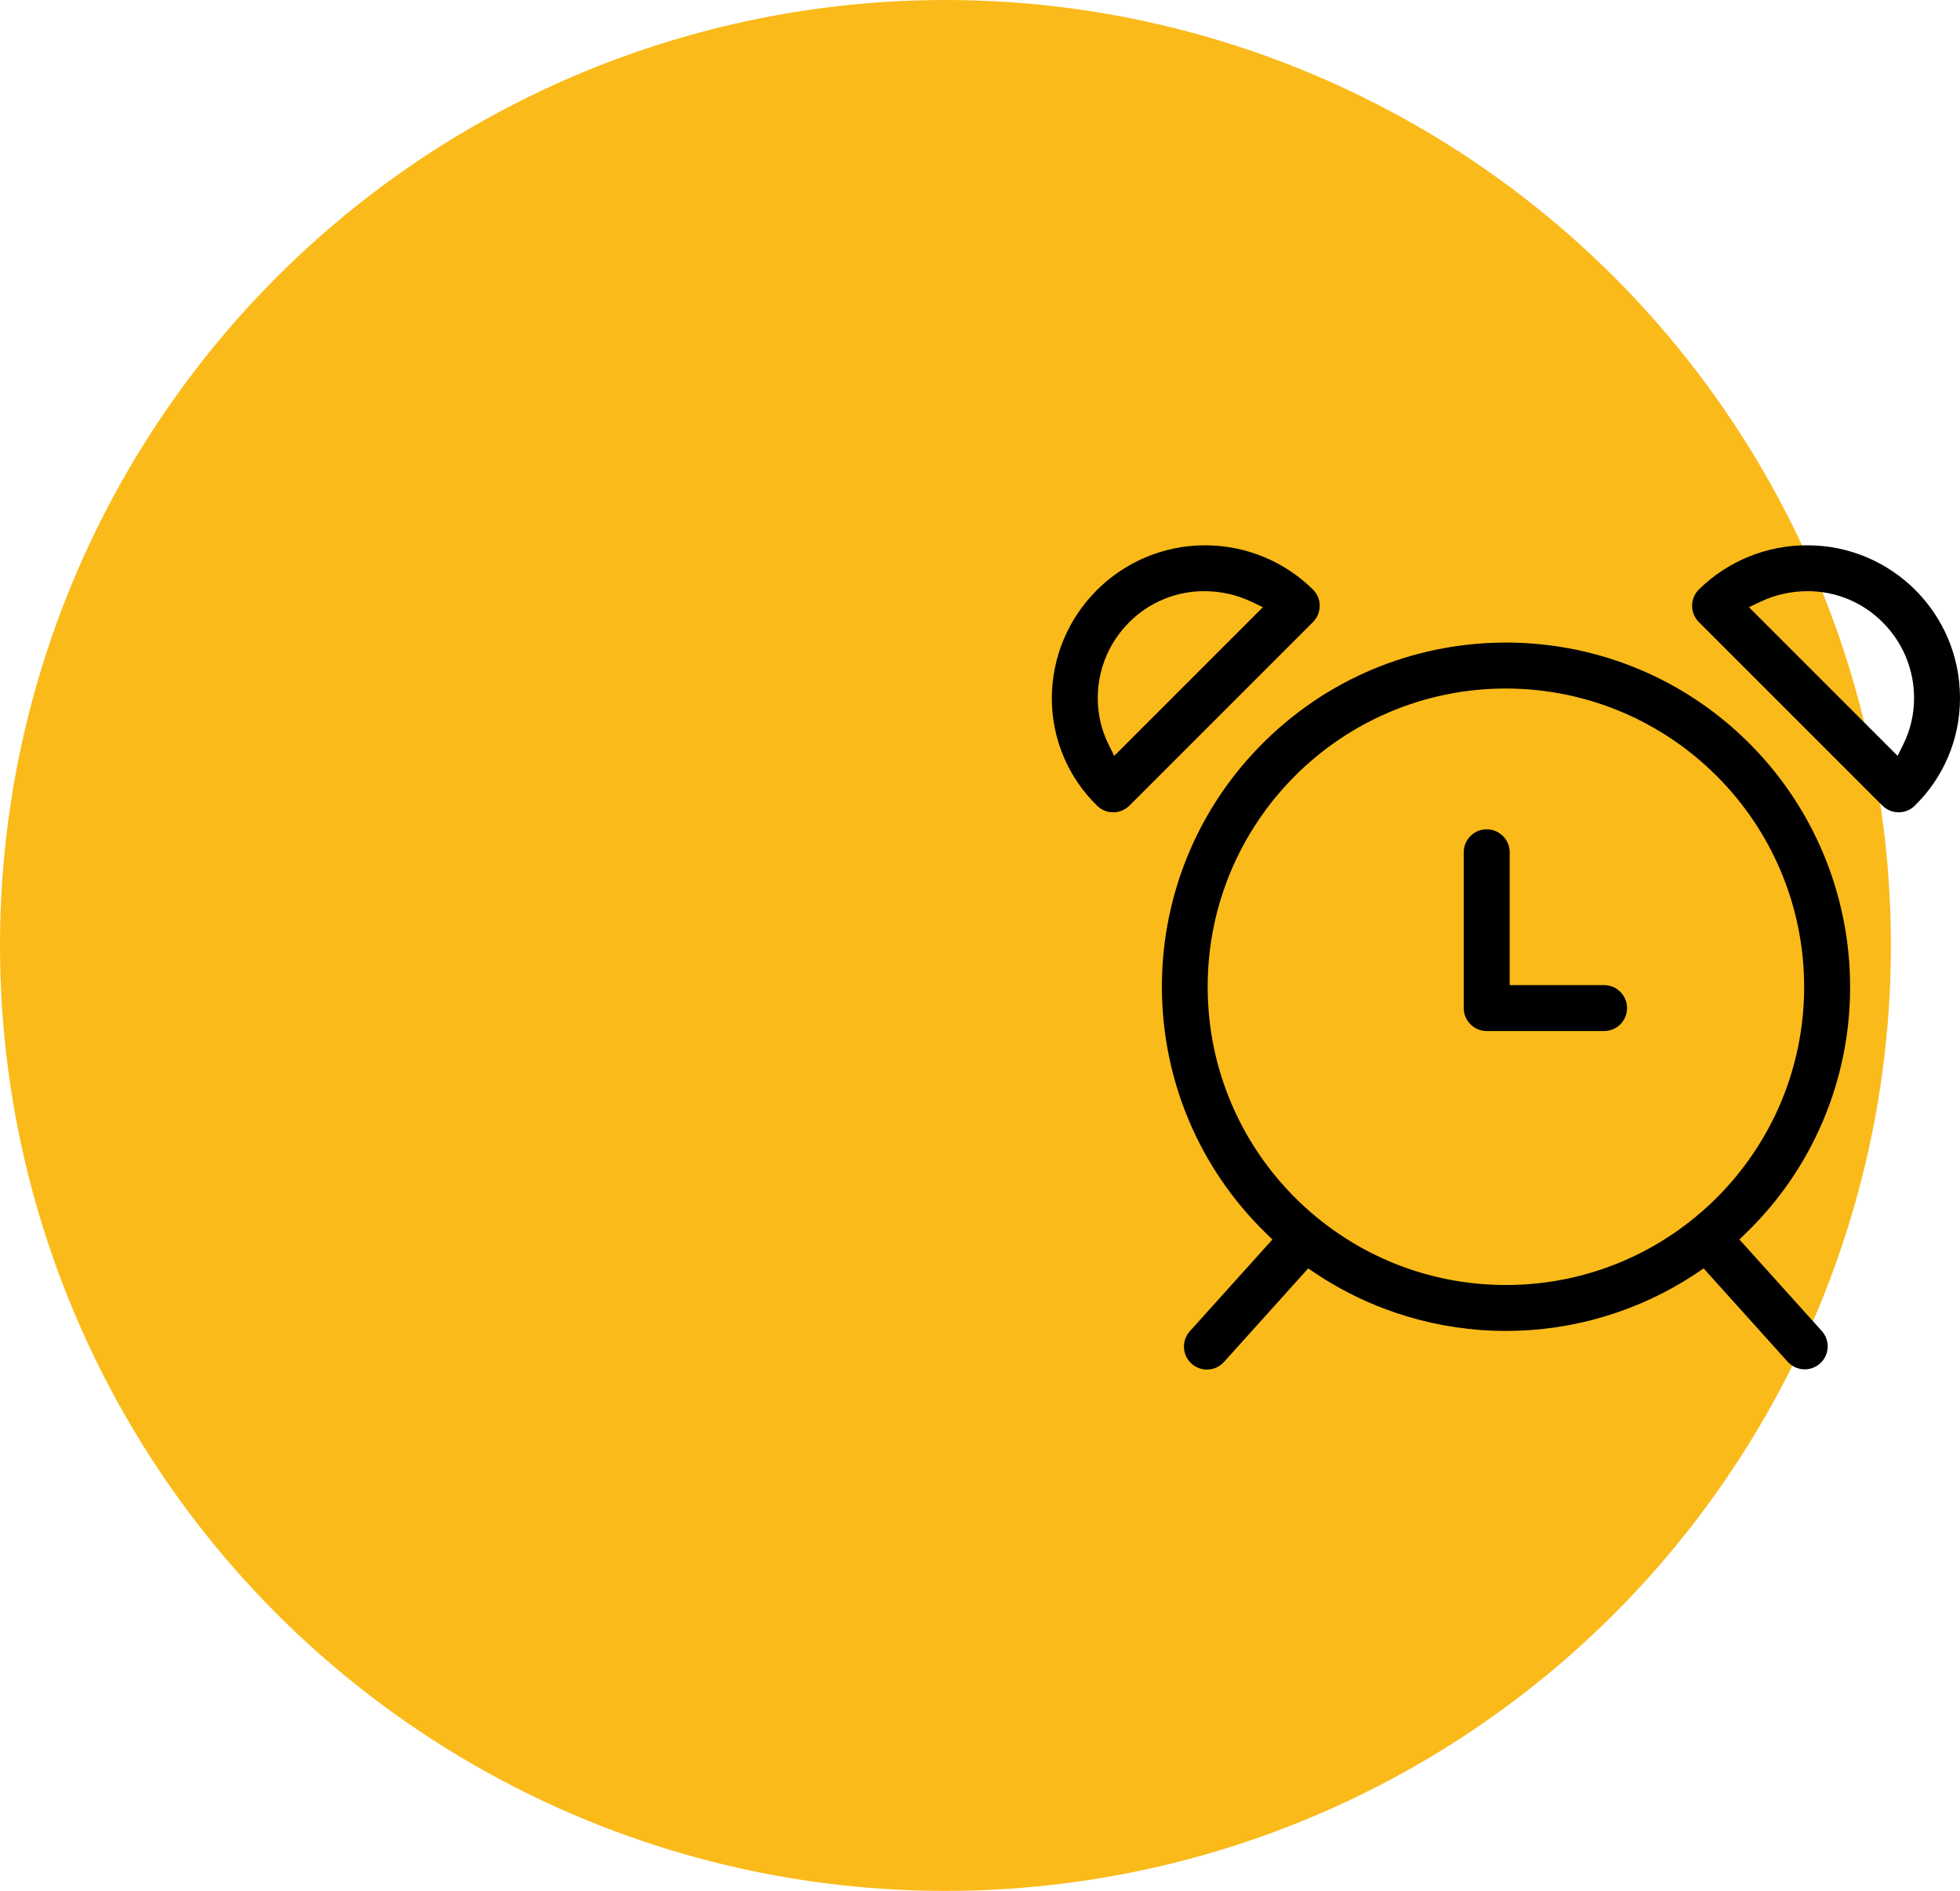 <svg xmlns="http://www.w3.org/2000/svg" x="0px" y="0px"
	 width="799.284px" height="771.111px" viewBox="0 0 799.284 771.111" enable-background="new 0 0 799.284 771.111"
	 xml:space="preserve">
<g>
	<circle fill="#FABA1A" cx="385.555" cy="385.556" r="385.555"/>
		<path id="Path_266" d="M735.964,558.417c-2.653,0.002-5.183-1.122-6.96-3.092l-34.261-38.067l-2.656,1.781
			c-47.178,31.622-108.779,31.622-155.955,0l-2.658-1.781l-34.251,38.055c-3.409,3.892-9.327,4.281-13.219,0.873
			c-3.89-3.41-4.28-9.328-0.871-13.219c0.054-0.06,0.107-0.122,0.162-0.182l33.591-37.321l-2.545-2.475
			c-55.576-54.011-56.843-142.851-2.833-198.426c54.013-55.576,142.85-56.844,198.427-2.832
			c27.194,26.429,42.534,62.739,42.525,100.661c0.102,37.934-15.28,74.267-42.587,100.597l-2.544,2.475l33.592,37.324
			c3.461,3.845,3.148,9.765-0.695,13.226C740.508,557.56,738.277,558.417,735.964,558.417 M614.107,280.78
			c-67.168-0.001-121.623,54.451-121.623,121.619c0,67.173,54.451,121.624,121.621,121.626c67.17,0,121.623-54.451,121.623-121.623
			c0,0,0,0,0-0.003C735.653,335.263,681.245,280.856,614.107,280.78"/>
		<path id="Path_267" d="M606.274,420.464c-5.171-0.005-9.361-4.196-9.366-9.366v-63.536c0-5.174,4.194-9.367,9.366-9.367
			c5.173,0,9.367,4.193,9.367,9.367v54.17h38.5c5.174,0,9.368,4.191,9.368,9.366c0,5.172-4.194,9.366-9.368,9.366H606.274z"/>
		<path id="Path_268" d="M453.964,331.256c-2.452,0.005-4.807-0.957-6.555-2.675c-11.776-11.465-18.437-27.19-18.479-43.625
			c-0.014-34.547,27.981-62.564,62.528-62.578c16.426-0.006,32.196,6.45,43.904,17.973c1.792,1.746,2.807,4.14,2.812,6.643
			c0.006,2.499-0.979,4.899-2.741,6.673l-74.848,74.85C458.833,330.277,456.45,331.264,453.964,331.256 M491.223,241.079
			c-11.482-0.063-22.515,4.469-30.637,12.585c-8.329,8.235-12.986,19.479-12.921,31.189c0.011,6.518,1.524,12.944,4.426,18.78
			l2.283,4.599L515,247.607l-4.722-2.243c-5.958-2.816-12.465-4.279-19.057-4.287"/>
		<path id="Path_269" d="M774.251,331.256c-2.485,0.008-4.869-0.978-6.621-2.742l-74.852-74.852
			c-3.658-3.656-3.659-9.586-0.003-13.244c0.023-0.025,0.048-0.049,0.072-0.073c11.776-11.563,27.634-18.019,44.137-17.967
			c34.365-0.042,62.256,27.78,62.299,62.145c0,0.143,0,0.286-0.001,0.428c-0.034,16.438-6.695,32.166-18.478,43.631
			c-1.747,1.724-4.102,2.688-6.554,2.681 M736.988,241.084c-6.588,0.007-13.095,1.471-19.051,4.287l-4.725,2.242l60.625,60.626
			l2.284-4.596c2.9-5.833,4.415-12.257,4.427-18.772c0.071-11.716-4.585-22.966-12.915-31.206
			c-8.123-8.12-19.157-12.654-30.642-12.59"/>
</g>
</svg>
